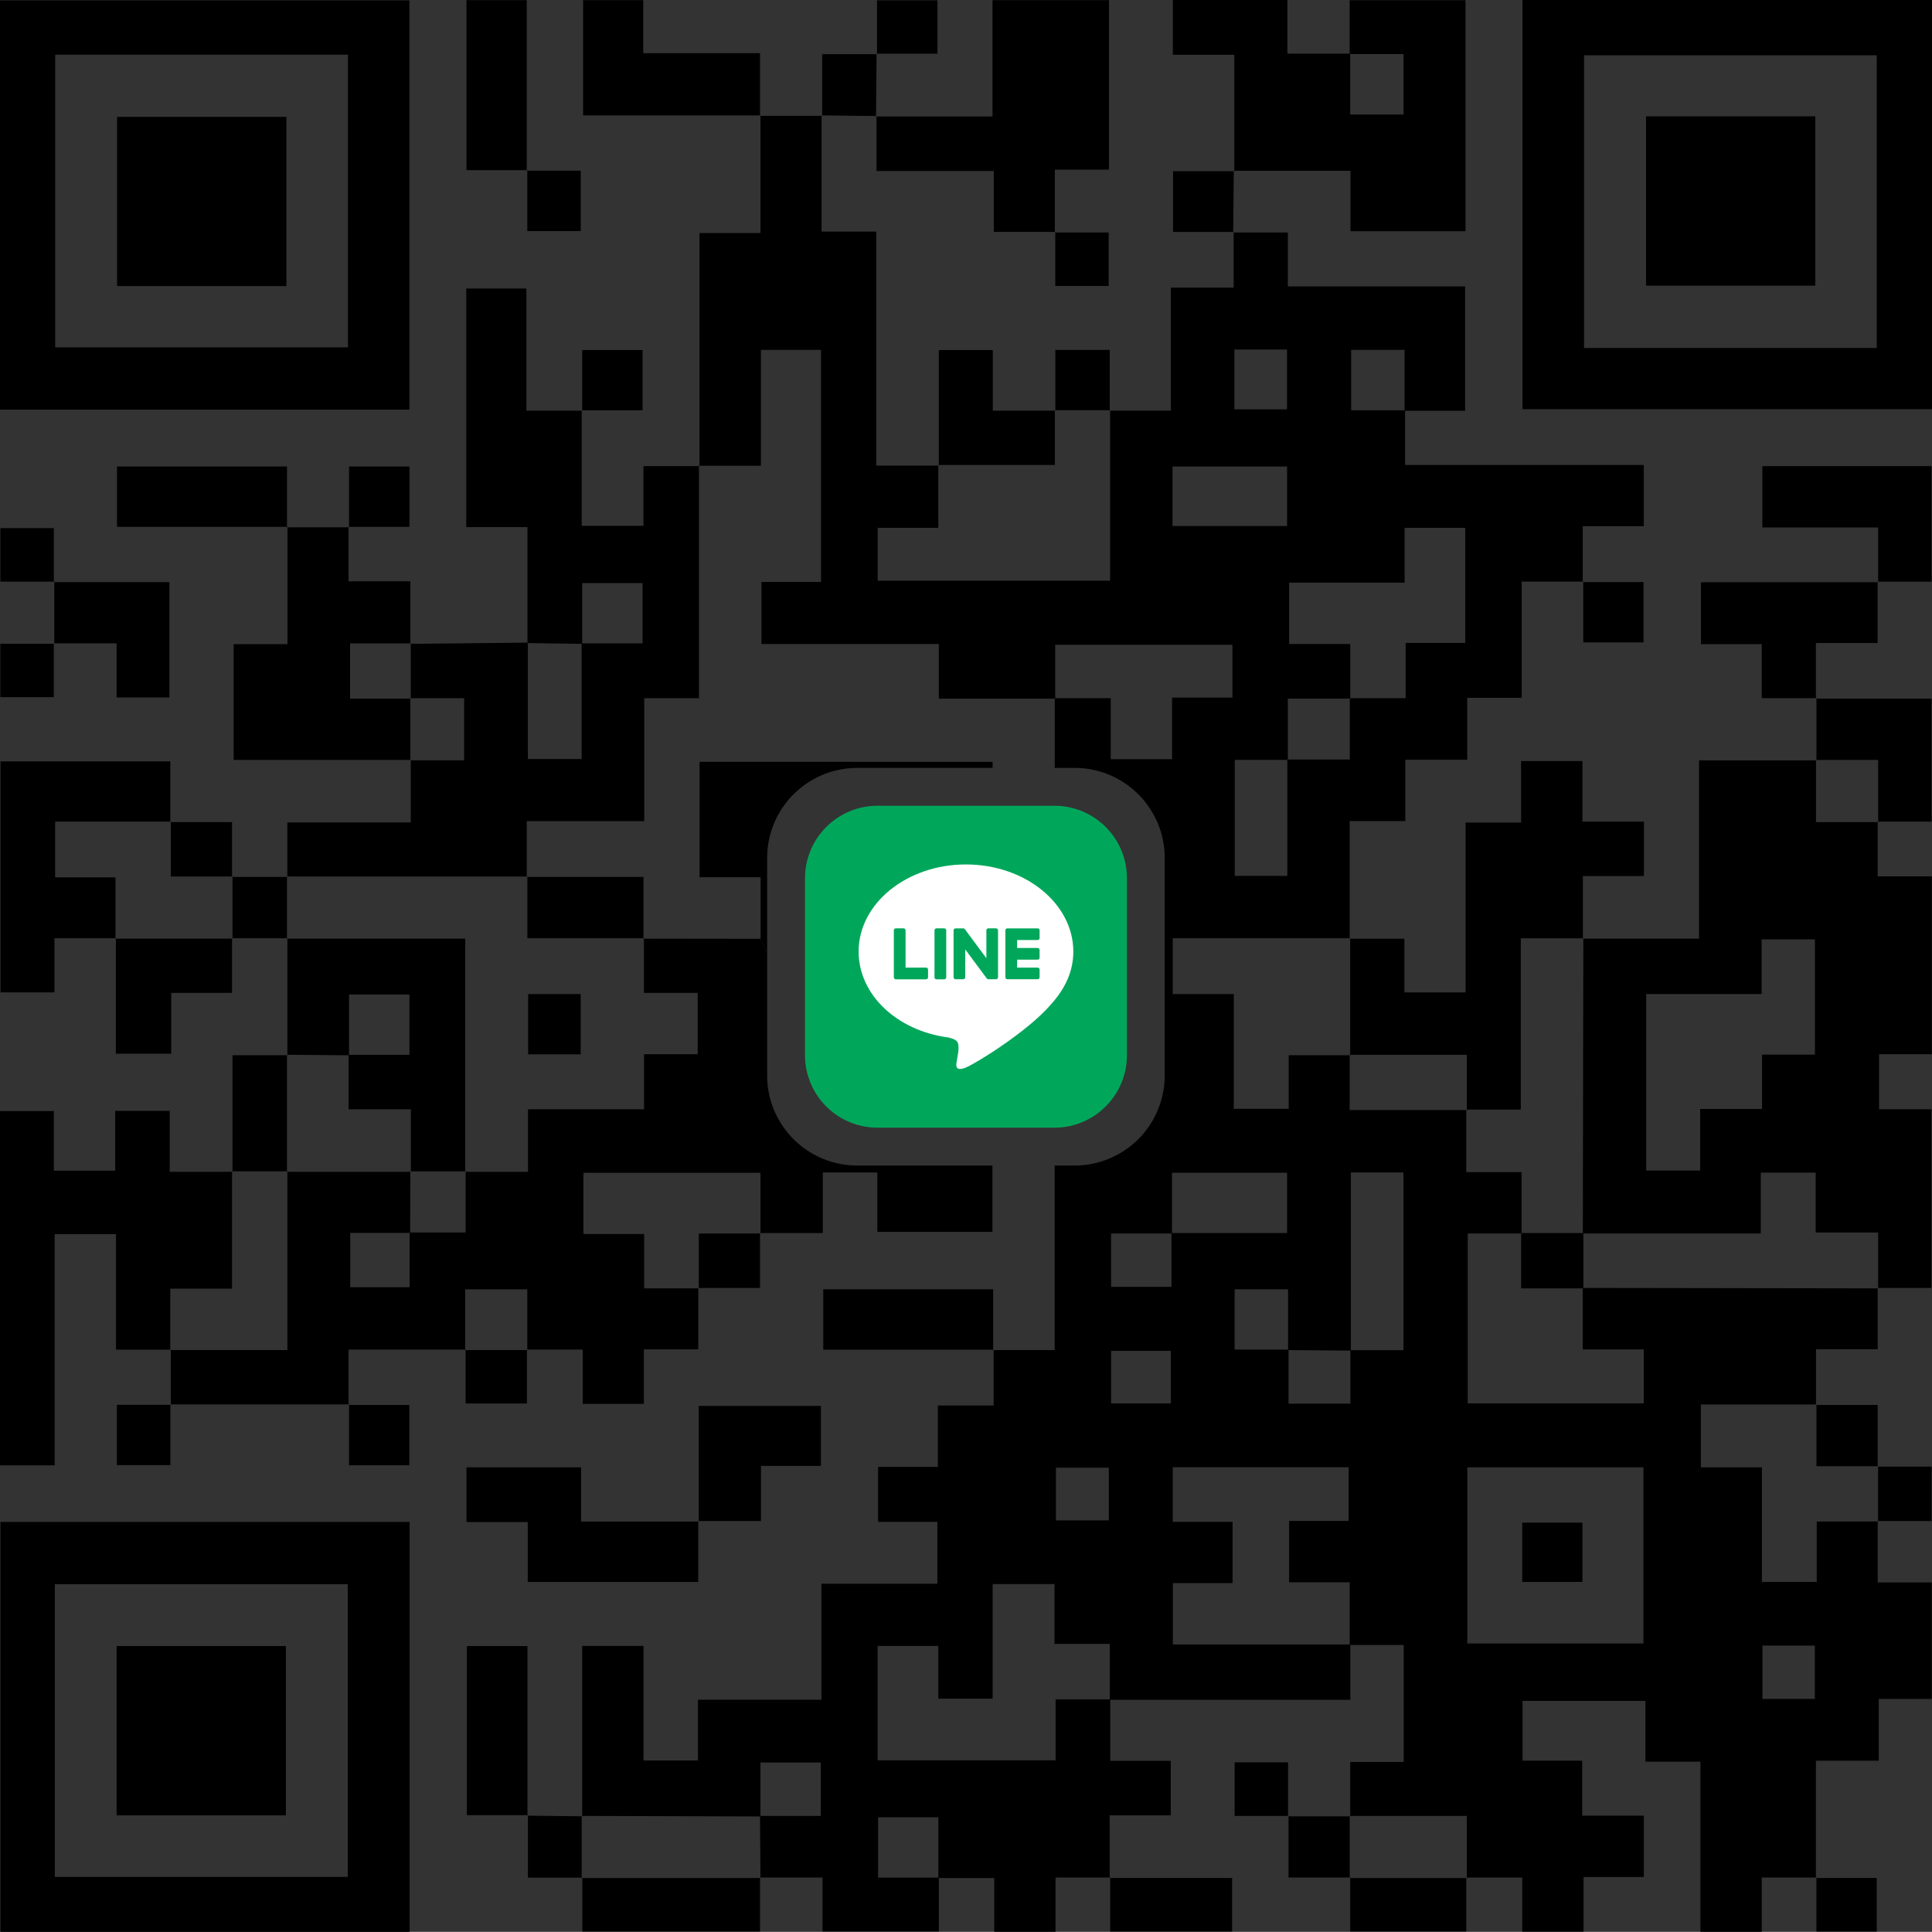 <svg id="_レイヤー_2" xmlns="http://www.w3.org/2000/svg" viewBox="0 0 25.512 25.51"><rect x="0" y="0" width="25.512" height="25.51" fill="#333333" stroke="none"/><defs><style>.cls-1{fill:#00a75b}</style></defs><g id="_レイヤー_2-2"><path d="M18.548 5.417v.007h.007v-.007h-.007z"/><path d="M20.908 17.013H20.9v.806h.806v.712h-2.325v-2.243h.705v-.006h.006v-.804h-.73v-.82h-1.54v-.724h-.805v.708h-.725v-1.515h-.806v-.738h2.336v-1.547h.735v-.81h.818v-.817h.719V7.68h.806v-.732h.806V6.14h-3.152v-.715h-.007v-.007h-.705V4.62h.705v.797h.007v.007h.793V3.782h-2.341V3.07h-.716v.728h-.829v1.625h-.802v2.245H11.59V6.97h.8v-.822h-.819v-3.09h-.722V1.53h-.807v1.547h-.806V6.15h.812V4.62h.794v3.065h-.787v.819h2.342v.722h1.53V9.22h.007v-.706h2.34v.698h-.797v.813h-.81V9.22h-.733v.007h-.006v.913h.262c.657 0 1.19.533 1.19 1.19v2.87a1.19 1.19 0 0 1-1.19 1.191h-.263v2.437h-.806v.732h-.737v.81h-.789v.726h.783v.817h-1.531v1.532h-1.63v.802h-.719v-1.513h-.81v2.245l2.348.007v-.007h.006v-.705h.797v.705h-.797v.007h-.006l.006.807h.82v.712h1.535V24.8h-.006v-.006h-.796v-.797h.796v.797h.006v.006h.732v.709h.809v-.716h.715v-.822h.807v-.719h-.799v-.806h-.006v-.006h-.716v.805h-2.35v-1.51h.801v.696h.718v-1.513h.817v.79h.73v.732h.006v.006h3.17v-.724h-.007v-.007h-2.336v-.81h.788v-.809h-.79v-.721h2.323v.709h-.786v.81h.8v.821h.007v.007h.706v1.544h-.706v.713h1.539v.814h.732v.715h.81v-.722h.796v-.81h-.814v-.727h-.788v-.789h1.623v.803h.726v2.246h.81v-.716h.715V23.25h.83v-.816h.7v-1.538h-.714v-.805h-.805v.799h-.724v-1.514h-.806v-.83h1.52v-.73h.815v-.803l-3.887-.006v.006Zm-3.909-6.985h.007v-.803h.817V9.22h.007v-.716h-.807v-.81h1.525V6.97h.801v1.52h-.787v.73h-.732v.006h-.006v.803h-.818v.005h-.007v1.532h-.694v-1.532h.694v-.005Zm-.7-5.413h.696v.79H16.3v-.79Zm-.816 2.332V6.16h1.513v.786h-1.513Zm-.841 13.13h-.698v-.696h.698v.696Zm.819-1.545h-.789v-.694h.789v.694Zm.015-2.25v.006h-.007v.705h-.797v-.705h.797v-.006h.007v-.796h1.52v.796h-1.52Zm3.056 1.547h-.694v.006h-.006v.7h-.817v-.707h-.006v-.006h-.706v-.797h.706v.797h.006v.006l.817.007v-.006h.006v-2.346h.694v2.346Zm3.17 3.873h-2.326v-2.326h2.326v2.326Zm1.57.028h.693v.704h-.692v-.704Z"/><path d="M14.66 5.423v-.006l-.006.006h.006zm10.135 11.59h.006l-.006-.006v.006zM9.237 6.149H9.23l.007.006v-.006zm3.153-.008v.007h.006l-.006-.007zm3.08 10.147h.006v-.006h-.007v.006zm2.362 1.547h.006v-.006h-.006v.006zM13.935 9.22h-.006v.007h.006V9.22zm3.074 8.602v.006h.006v-.006h-.006zm.821-5.433h-.007v.006l.006-.006zm6.156 6.157h-.006v.006l.006-.006zm-10.871-.718h.007v-.006l-.007.006zm4.715 6.151h-.007l.007.006v-.006zm-.006-2.264v.007h.006v-.007h-.006zm6.162 3.078h-.007v.006l.007-.006zm-9.331-2.353v.006h.006v-.006h-.006zm.001 2.356.004-.003h-.007v.006l.003-.003zm10.139-4.705h.006l-.006-.006v.006zM10.854 1.527l-.003-.003v.006h.006l-.003-.003zm-.817.003h.006v-.006l-.006.006zm9.325 13.122v.007h.007l-.007-.007zM16.284 3.07h.007v-.007l-.007.007zm1.546 6.149h-.006v.006h.006V9.22zM19.369 24.8v-.007h-.007l.007.007zm1.535-17.117.003-.003h-.006v.006l.003-.003zm-3.081 6.245v.006h.006l-.006-.006zM7.689 23.979h-.007l.007.006v-.006zm4.702.815v.006h.006v-.006h-.006zm-2.349-.814h-.006v.006h.006v-.007zm.001.82v-.007h-.007l.007.007zm6.963-14.772h-.007v.005h.007v-.005zM4.61 18.545h-.007v.007l.006-.007zm1.533-3.071h.006v-.007l-.006.007zm-3.887 3.078v-.007H2.25l.006.006zm1.533-3.078h.006v-.007l-.006.007zm1.621.806h.006v-.005h-.007v.006zm3.093-3.884v-.007l-.006.007h.006zm-3.085 3.071v.007h.007l-.007-.007zm4.626-3.07h-.001v.001zm-3.901 5.424v.007l.006-.007h-.006zm-3.893.007h.006v-.006l-.007.006zm6.97-.815h.008l-.007-.006v.006z"/><path d="M8.503 12.396v.715h.71v.81h-.708v.727H6.972v.826h-.823v.801h-.733v.006h-.007v.717h-.784v-.717h.784v-.006h.007l.002-.801H3.795v2.354h-1.54l.001.717h2.347v-.724h1.54v-.795h.82v.795h.732v.717h.807v-.72h.719v-.805h-.715v-.718h-.802v-.808h2.338v.795h.823v-.799h.72v.784h1.52v-.876H11.32a1.19 1.19 0 0 1-1.19-1.19V12.59a5.197 5.197 0 0 1-.09-.193l-1.537-.002Z"/><path d="M10.043 16.289v-.007h-.007l.007.007zm-3.079 1.539v-.007h-.006l.006.007zm17.831-6.972h.006l-.006-.006v.006zm-.815-.821v.006h.006l-.006-.006zm.821 6.978v-.006h-.006l.006.006zm-3.893-4.617v-.007l-.006.007h.006z"/><path d="M24.795 10.856h-.815v-.815h-1.544v2.354h-1.528l-.007 3.887h.007v.006h2.343v-.803h.725v.79h.825v.732h.704v-2.359h-.692v-.727h.697v-2.349h-.715v-.716Zm-.83 3.07h-.697v.718h-.817v.813h-.713v-2.331h1.524v-.722h.704v1.521ZM6.957 10.843h1.55V9.22h.723V6.155h-.733v.788h-.816v-1.52h-.73V3.81h-.794v3.15h.808v1.525h.006v.007l.71.01v-.007h.007V7.7h.797v.796h-.797v.006H7.68v1.521h-.71v-1.53h-.006v-.007l-1.54.016v.718h.705v.82h-.705v.82h-1.63v.714h3.162v-.731Z"/><path d="m7.685 5.42-.004-.002v.006h.007l-.003-.003zm-3.89 6.154H3.79l.006.006v-.006zm3.169 0h-.007v.006l.007-.006zM5.418 10.04h.007v-.005l-.007.006zM9.23 6.149v.006h.007l-.007-.006zM7.688 8.496H7.68v.006h.007v-.006zm-.717-.003v-.007h-.006v.007h.006zm-1.546.009v-.007l-.006.007h.006zm0 .724V9.22h-.007l.007.006zM5.406.005H0v5.404h5.406V.005Zm-.811 4.582H.729V.722h3.866v3.865Zm15.509.816h5.408V0h-5.408v5.403ZM20.917.73h3.865v3.865h-3.865V.73ZM.006 25.51h5.403v-5.413H.006v5.413Zm.718-4.59h3.868v3.865H.724V20.92ZM16.3 2.261v-.006h-.008l.007.006z"/><path d="M17.833 3.053h1.519V.003h-1.53v.705h.007v.006h.705v.798h-.705V.714h-.007V.708H17V0h-1.513v.723h.812v1.532h1.534v.798Z"/><path d="M17.829.714V.708h-.007v.006h.007zM2.25 17.822v.006l.006-.006h-.007zm.814-2.355v.007h.006l-.006-.007z"/><path d="M3.064 17.017v-1.543h-.823v-.805h-.72v.79h-.81v-.787H0v4.678h.722v-3.053h.81v1.525h.716v-.805h.815Zm14.766-4.622v-.006l-.007.006h.006z"/><path d="M19.369 13.928v.724h.713V12.39h.82v-.822h.806v-.718h-.812v-.8h-.81v.812h-.733v2.243h-.808v-.709h-.716v1.533h1.54Zm0 .731v-.007h-.007l.007.007z"/><path d="M17.83 13.928h-.007l.006.006v-.006zm3.078-1.539h-.006v.007l.006-.007zm-6.976-9.324.003-.003h-.006v.007l.003-.004zM11.574 1.54v-.008l-.006.007h.006z"/><path d="M13.123 2.26v.802h.806V2.24h.715V.002h-1.538v1.536h-1.532v.72h1.549Zm-8.5 6.966v-.73h.796v-.82h-.816v-.713h-.807v1.543h-.711v1.529h2.333v-.809h-.795Z"/><path d="M5.418 9.226h.007l-.007-.006v.006zm.007-.731h-.006v.007l.006-.007zM3.79 6.963h.006v-.006l-.007.006zm1.628 3.072v.006l.007-.006h-.007zm-.815-3.078v.006h.006l-.006-.006zm-.814 5.438h.006v-.006l-.006.006zm2.36 3.072h-.006v.007l.006-.007zm-.724 0h-.007l.007.007v-.007zm-.815-1.538h-.007v.006h.006v-.006zm-.815-.001H3.79l.006.006v-.006z"/><path d="M4.603 13.929h.006v-.796h.798v.796h-.798v.006h-.006v.713h.822v.82h.718v-3.073H3.795v1.533l.808.007v-.006ZM.728 11.585v-.735h1.521v-.796H.007v3.05h.712v-.715h.806v-.803H.728Z"/><path d="M1.525 12.389v.006l.006-.006h-.006zm.731-1.539h-.007v.006l.007-.006zm6.968 9.239-.003-.003v.006h.006l-.003-.003zm-3.064-.713v.723h.809v.79H9.22v-.797H7.674v-.716H6.161Zm3.877-17.852v.006l.006-.006h-.006zM8.494.702v-.7H7.7v1.522h2.336V.702H8.494Zm16.3 7.788v-.802h-2.333v.818h.803v.713h.715v-.728h.815Zm0-.809v.007h.007l-.007-.007zM23.98 9.22v.006l.006-.007h-.007z"/><path d="M24.8 7.681h-.006l.007.007V7.68z"/><path d="M25.506 6.155h-2.234v.81h1.529v.716h.705V6.155ZM9.238 10.06v1.524h.806v.813h.086V11.33c0-.657.533-1.19 1.19-1.19h1.788l-.001-.08h-3.87Zm.799 2.331.003.006h.003l-.006-.006zm.007.007h-.004c.031.07.062.134.09.192v-.193h-.086v.001Zm-.817 7.694v-.006h-.006l.003.003.003.003zm.822-.735h.791v-.792H9.227v1.52h.822v-.728Zm13.937-9.322h-.006l.006.006v-.006zm.815.815h.705V9.226h-1.52v.809h.815v.815Zm-.821-1.624h.006v-.007l-.007.007zm.821 1.63v-.006h-.006l.006.006zM6.957.002H6.16v2.245h.796V.002Zm.006 2.245h-.006v.007l.006-.007zM1.545 6.16v.797H3.79V6.16H1.545Zm2.245.803.006-.006h-.007v.006zm7.081 10.062v.797h2.244v-.797h-2.244Zm2.244.797v.006l.007-.006h-.007zm-6.15 6.148v.006l.006-.007h-.006zm-.8-2.234v2.233h.8v-2.233h-.8ZM.714 8.498l.003.003v-.006H.71l.003.003zm.826-.003v.715h.697V7.687H.717v.808h.822Zm-.83-.808h.007v-.006l-.006.006zM10.036 24.8h.007l-.007-.007v.007zm-2.354 0h.007v-.006l-.007.006zm.007.706h2.347V24.8H7.69v.706ZM3.064 12.395h.006l-.006-.006v.006zm-1.539 0h.006v-.006l-.006.006zm.006 1.519h.73v-.803h.803v-.716H1.53v1.519ZM13.93 5.417v.006h.006l-.006-.006zm-1.534.724h-.006l.006.007V6.14zm1.534-.718h-.82v-.8h-.713V6.14h1.533v-.718Zm-5.427 6.966h-.006v.007l.006-.007zm-1.539-.809v-.006l-.007.006h.007zm1.533.809v-.809H6.964v.809h1.533ZM14.653 24.8h.007v-.007l-.004.003-.003.003zm1.617.706v-.707h-1.61v.707h1.61Zm3.092-.706h.007l-.007-.007v.007zm-1.539 0h.007v-.006l-.007.006zm.007.705h1.532V24.8H17.83v.705ZM3.789 13.928v.006h.006l-.006-.006zm-.719 1.539h-.006l.006.007v-.007zm.719 0v.007l.006-.007h-.006zm0-1.533H3.07v1.533h.719v-1.533Zm3.899-8.51v-.006H7.68l.004.003.003.003zm.797-.802h-.797v.796h.797v-.796Z"/><path d="M17.823 24.794v.006l.007-.006h-.007zm-.811-.812-.003.003h.006v-.006l-.003.003zm.003.003v.808h.808v-.808h-.808Zm.808-.006v.006h.007l-.007-.006zM16.285 3.063v.007l.006-.007h-.006zm-.795-.802v.802h.794l.008-.802h-.802Zm.802-.006v.006h.007l-.007-.006z"/><path d="m16.3 2.261-.008-.006.007.006zm8.501 17.099h-.006v.007l.006-.006zm-.006 0v-.808h-.809v.809h.809Zm-.809-.808v-.006l-.006.006h.006zM4.603 6.957l.006.006v-.006h-.006zm.804-.797h-.798v.797h.798V6.16Zm15.5 1.526V7.68l-.003.003-.003.003h.006zm.796.797v-.797h-.796v.797h.796ZM5.405 19.349v-.797h-.796v.797h.796Zm-.795-.797v-.007l-.007.007h.006zm-2.36 0h.006l-.006-.007v.006zm-.707.795h.707v-.796h-.707v.796Zm4.6-1.519h.006v-.007l-.006.007zm.006.705h.809v-.705h-.81v.705Zm.809-.705h.006l-.006-.007v.007zm3.078-1.539h.007l-.007-.007v.007zm-.808.718h.808v-.718h-.808v.718Zm0 .006v-.006H9.22l.007.006zm15.554 8.493v-.707h-.796v.707h.796Zm-.796-.713-.007.006h.007v-.006zM7.669 3.05v-.796h-.706v.797h.706Z"/><path d="m6.963 2.247-.006.007h.006v-.007zM11.575.716h-.718v.808l.711.008.007-.816Zm-.001.816h-.006v.007l.006-.007zm-.717-.002v-.006h-.006l.003.003.003.004zm.718-.82v.006h.006l-.006-.007zm.804-.706h-.798v.705h.798V.004Z"/><path d="M11.581.71h-.006l.006.006V.709zM2.256 10.856v-.006l-.007.006h.007zm.814.718h-.006v.006l.006-.006zm-.006 0v-.718h-.808v.718h.808Zm11.59-6.953h-.718v.796h.718V4.62Zm.006.796h-.006v.006l.006-.006zm-.724 0h-.006l.006.006v-.006zM3.789 12.389v.006l.006-.006H3.79zm-.719-.809v.809h.719v-.809H3.07Zm0 .815v-.006h-.006l.006.006zm.719-.821v.006h.006l-.006-.006zm-.719.006v-.006l-.006.006h.006zm3.895 12.396h.006v-.007l-.006.007zm.717.003v.006h.007l-.007-.006zm0 .815v.006l.007-.006h-.007zm-.711-.817v.817h.71v-.81l-.71-.008ZM.005 6.974v.707h.706v-.707H.005Zm.705.707v.006l.007-.006H.711zm15.593 15.591v.707h.706v-.707h-.706Zm.712.708h-.006v.005l.003-.003.003-.003zm7.786-3.889v-.006h-.006l.006.006zm.706-.006v-.718H24.8v.718h.706Zm-.706-.718v-.006l-.006.006h.006zM13.929 3.069h.006v-.007l-.003.003-.003.004zm.711.706V3.07h-.705v.706h.706ZM.004 9.206H.71v-.705H.004v.705Zm.706-.711V8.5h.007l-.003-.003-.003-.003zm20.186 11.611h-.795v.783h.795v-.783Zm-.803-3.818h-.006v.725h.814v-.006h.007v-.719H20.9v-.006h-.808v.006Z"/><path d="M20.093 16.282h-.006v.006h.006v-.006zm.808.731h.007v-.006H20.9v.006zm.007-.725v-.006H20.9v.006h.007zm-13.24-3.161h-.694v.795h.694v-.795ZM3.782 1.543H1.546v2.235h2.236V1.543Zm17.954 2.229h2.235V1.536h-2.235v2.236ZM1.54 23.972h2.235v-2.236H1.54v2.236Z"/><path class="cls-1" d="M13.923 14.891h-2.334a.958.958 0 0 1-.959-.958v-2.335c0-.529.43-.958.958-.958h2.335c.53 0 .958.429.958.958v2.335c0 .53-.429.958-.958.958"/><path d="M14.173 12.565c0-.634-.636-1.15-1.418-1.15s-1.417.516-1.417 1.15c0 .569.504 1.045 1.185 1.135.046.01.11.03.125.07.014.036.01.092.005.128l-.02.121c-.007.036-.029.14.122.077.152-.064.817-.48 1.114-.823.205-.225.304-.454.304-.708" style="fill:#fff"/><path class="cls-1" d="M13.701 12.931h-.398a.027.027 0 0 1-.027-.027v-.618c0-.015.012-.027.027-.027h.398c.015 0 .027.012.027.027v.1a.027.027 0 0 1-.027.027h-.27v.105h.27c.015 0 .027.012.027.027v.1a.027.027 0 0 1-.027.027h-.27v.105h.27c.015 0 .027.012.027.027v.1a.027.027 0 0 1-.027.027m-1.473 0a.027.027 0 0 0 .027-.027v-.1a.027.027 0 0 0-.027-.027h-.27v-.491a.027.027 0 0 0-.028-.027h-.1a.027.027 0 0 0-.027.027v.618c0 .015.012.028.027.028h.398Zm.24-.672h-.1a.027.027 0 0 0-.028.027v.618c0 .015.012.028.027.028h.101a.027.027 0 0 0 .027-.028v-.618a.027.027 0 0 0-.027-.027m.684 0h-.1a.027.027 0 0 0-.027.027v.367l-.283-.382a.014.014 0 0 0-.003-.003l-.001-.002-.002-.001h-.001l-.001-.002h-.001l-.002-.001-.002-.001h-.001l-.002-.001h-.002l-.001-.001h-.104a.027.027 0 0 0-.027.027v.618c0 .015.012.027.027.027h.1a.027.027 0 0 0 .027-.027v-.367l.284.383a.029.029 0 0 0 .007.007h.002v.001l.002.001h.002l.002.001.007.001h.1a.027.027 0 0 0 .027-.027v-.618a.027.027 0 0 0-.027-.027"/></g></svg>